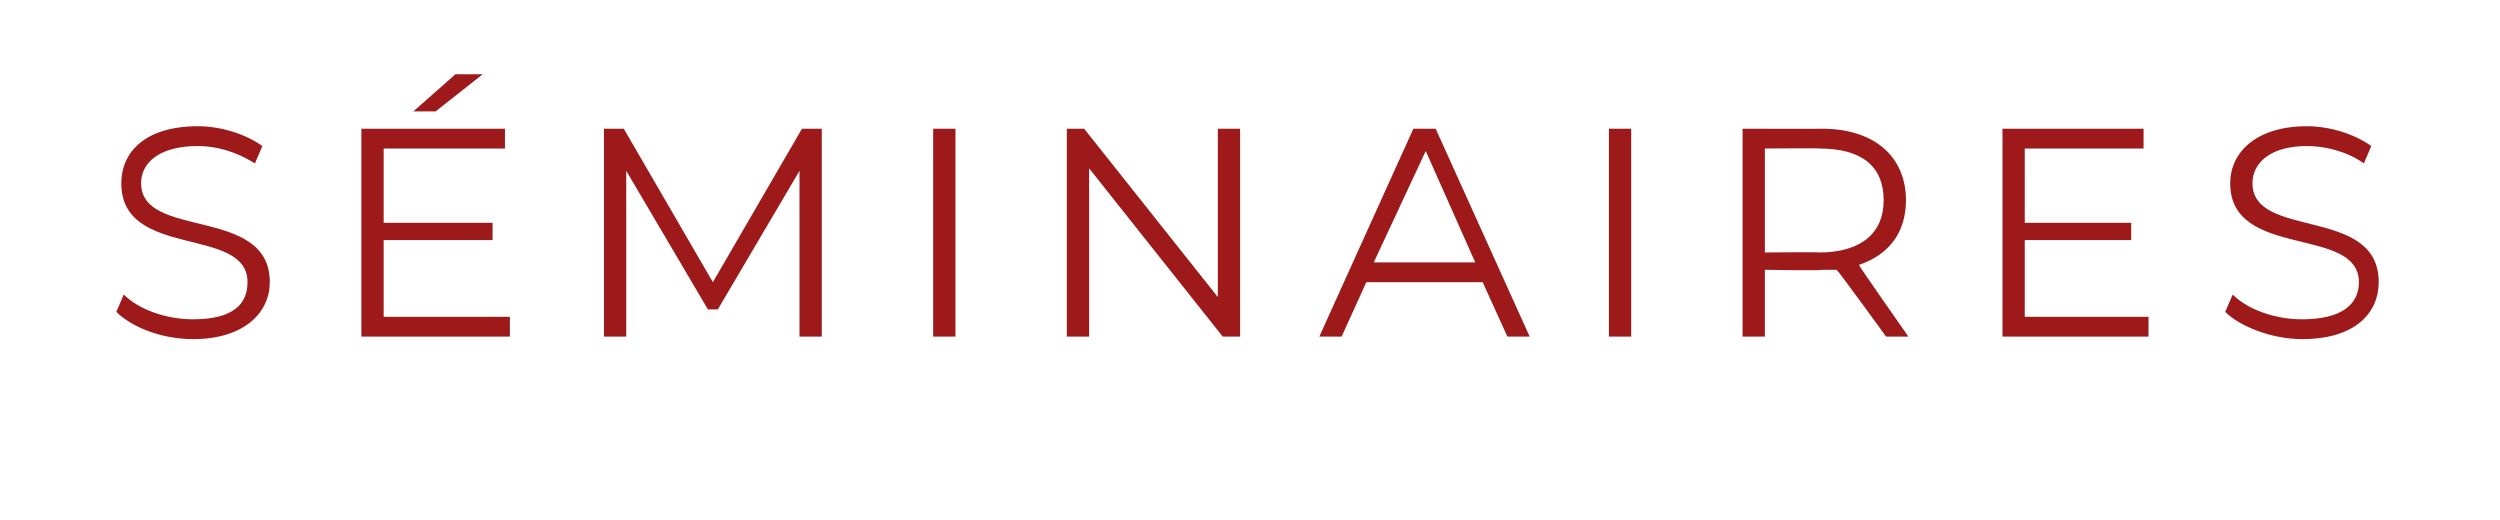 <?xml version="1.0" standalone="no"?><!DOCTYPE svg PUBLIC "-//W3C//DTD SVG 1.1//EN" "http://www.w3.org/Graphics/SVG/1.1/DTD/svg11.dtd"><svg xmlns="http://www.w3.org/2000/svg" version="1.1" width="101px" height="21px" viewBox="0 -2 101 21" style="top:-2px">  <desc>SÉMINAIRES</desc>  <defs/>  <g id="Polygon15256">    <path d="M 4.7 10.6 C 4.7 10.6 5 9.9 5 9.9 C 5.6 10.5 6.7 10.9 7.8 10.9 C 9.4 10.9 10 10.3 10 9.4 C 10 7.1 4.9 8.5 4.9 5.4 C 4.9 4.2 5.8 3.1 8 3.1 C 8.9 3.1 9.9 3.4 10.6 3.9 C 10.6 3.9 10.3 4.6 10.3 4.6 C 9.5 4.1 8.7 3.9 8 3.9 C 6.4 3.9 5.7 4.6 5.7 5.4 C 5.7 7.7 10.9 6.3 10.9 9.4 C 10.9 10.6 9.9 11.7 7.8 11.7 C 6.5 11.7 5.3 11.2 4.7 10.6 Z M 17.6 2.5 L 16.7 2.5 L 18.4 1 L 19.5 1 L 17.6 2.5 Z M 20.6 10.8 L 20.6 11.6 L 14.6 11.6 L 14.6 3.2 L 20.4 3.2 L 20.4 4 L 15.5 4 L 15.5 7 L 19.9 7 L 19.9 7.7 L 15.5 7.7 L 15.5 10.8 L 20.6 10.8 Z M 33.2 3.2 L 33.2 11.6 L 32.3 11.6 L 32.3 4.9 L 29 10.5 L 28.6 10.5 L 25.3 4.9 L 25.3 11.6 L 24.4 11.6 L 24.4 3.2 L 25.2 3.2 L 28.8 9.4 L 32.4 3.2 L 33.2 3.2 Z M 37.7 3.2 L 38.6 3.2 L 38.6 11.6 L 37.7 11.6 L 37.7 3.2 Z M 50.1 3.2 L 50.1 11.6 L 49.4 11.6 L 44 4.8 L 44 11.6 L 43.1 11.6 L 43.1 3.2 L 43.8 3.2 L 49.2 10 L 49.2 3.2 L 50.1 3.2 Z M 59.9 9.4 L 55.2 9.4 L 54.2 11.6 L 53.3 11.6 L 57.1 3.2 L 58 3.2 L 61.8 11.6 L 60.9 11.6 L 59.9 9.4 Z M 59.6 8.6 L 57.6 4.1 L 55.5 8.6 L 59.6 8.6 Z M 65 3.2 L 65.9 3.2 L 65.9 11.6 L 65 11.6 L 65 3.2 Z M 76.2 11.6 C 76.2 11.6 74.24 8.9 74.2 8.9 C 74 8.9 73.8 8.9 73.6 8.9 C 73.57 8.94 71.3 8.9 71.3 8.9 L 71.3 11.6 L 70.4 11.6 L 70.4 3.2 C 70.4 3.2 73.57 3.21 73.6 3.2 C 75.7 3.2 77 4.3 77 6.1 C 77 7.4 76.3 8.3 75.1 8.7 C 75.08 8.72 77.1 11.6 77.1 11.6 L 76.2 11.6 Z M 76.1 6.1 C 76.1 4.7 75.2 4 73.5 4 C 73.55 3.98 71.3 4 71.3 4 L 71.3 8.2 C 71.3 8.2 73.55 8.18 73.5 8.2 C 75.2 8.2 76.1 7.4 76.1 6.1 Z M 86.8 10.8 L 86.8 11.6 L 80.9 11.6 L 80.9 3.2 L 86.6 3.2 L 86.6 4 L 81.8 4 L 81.8 7 L 86.1 7 L 86.1 7.7 L 81.8 7.7 L 81.8 10.8 L 86.8 10.8 Z M 89.9 10.6 C 89.9 10.6 90.2 9.9 90.2 9.9 C 90.8 10.5 91.9 10.9 93 10.9 C 94.6 10.9 95.3 10.3 95.3 9.4 C 95.3 7.1 90.1 8.5 90.1 5.4 C 90.1 4.2 91.1 3.1 93.2 3.1 C 94.1 3.1 95.1 3.4 95.8 3.9 C 95.8 3.9 95.5 4.6 95.5 4.6 C 94.8 4.1 93.9 3.9 93.2 3.9 C 91.7 3.9 91 4.6 91 5.4 C 91 7.7 96.1 6.3 96.1 9.4 C 96.1 10.6 95.2 11.7 93 11.7 C 91.8 11.7 90.5 11.2 89.9 10.6 Z " stroke="none" fill="#9d191a"/>  </g></svg>